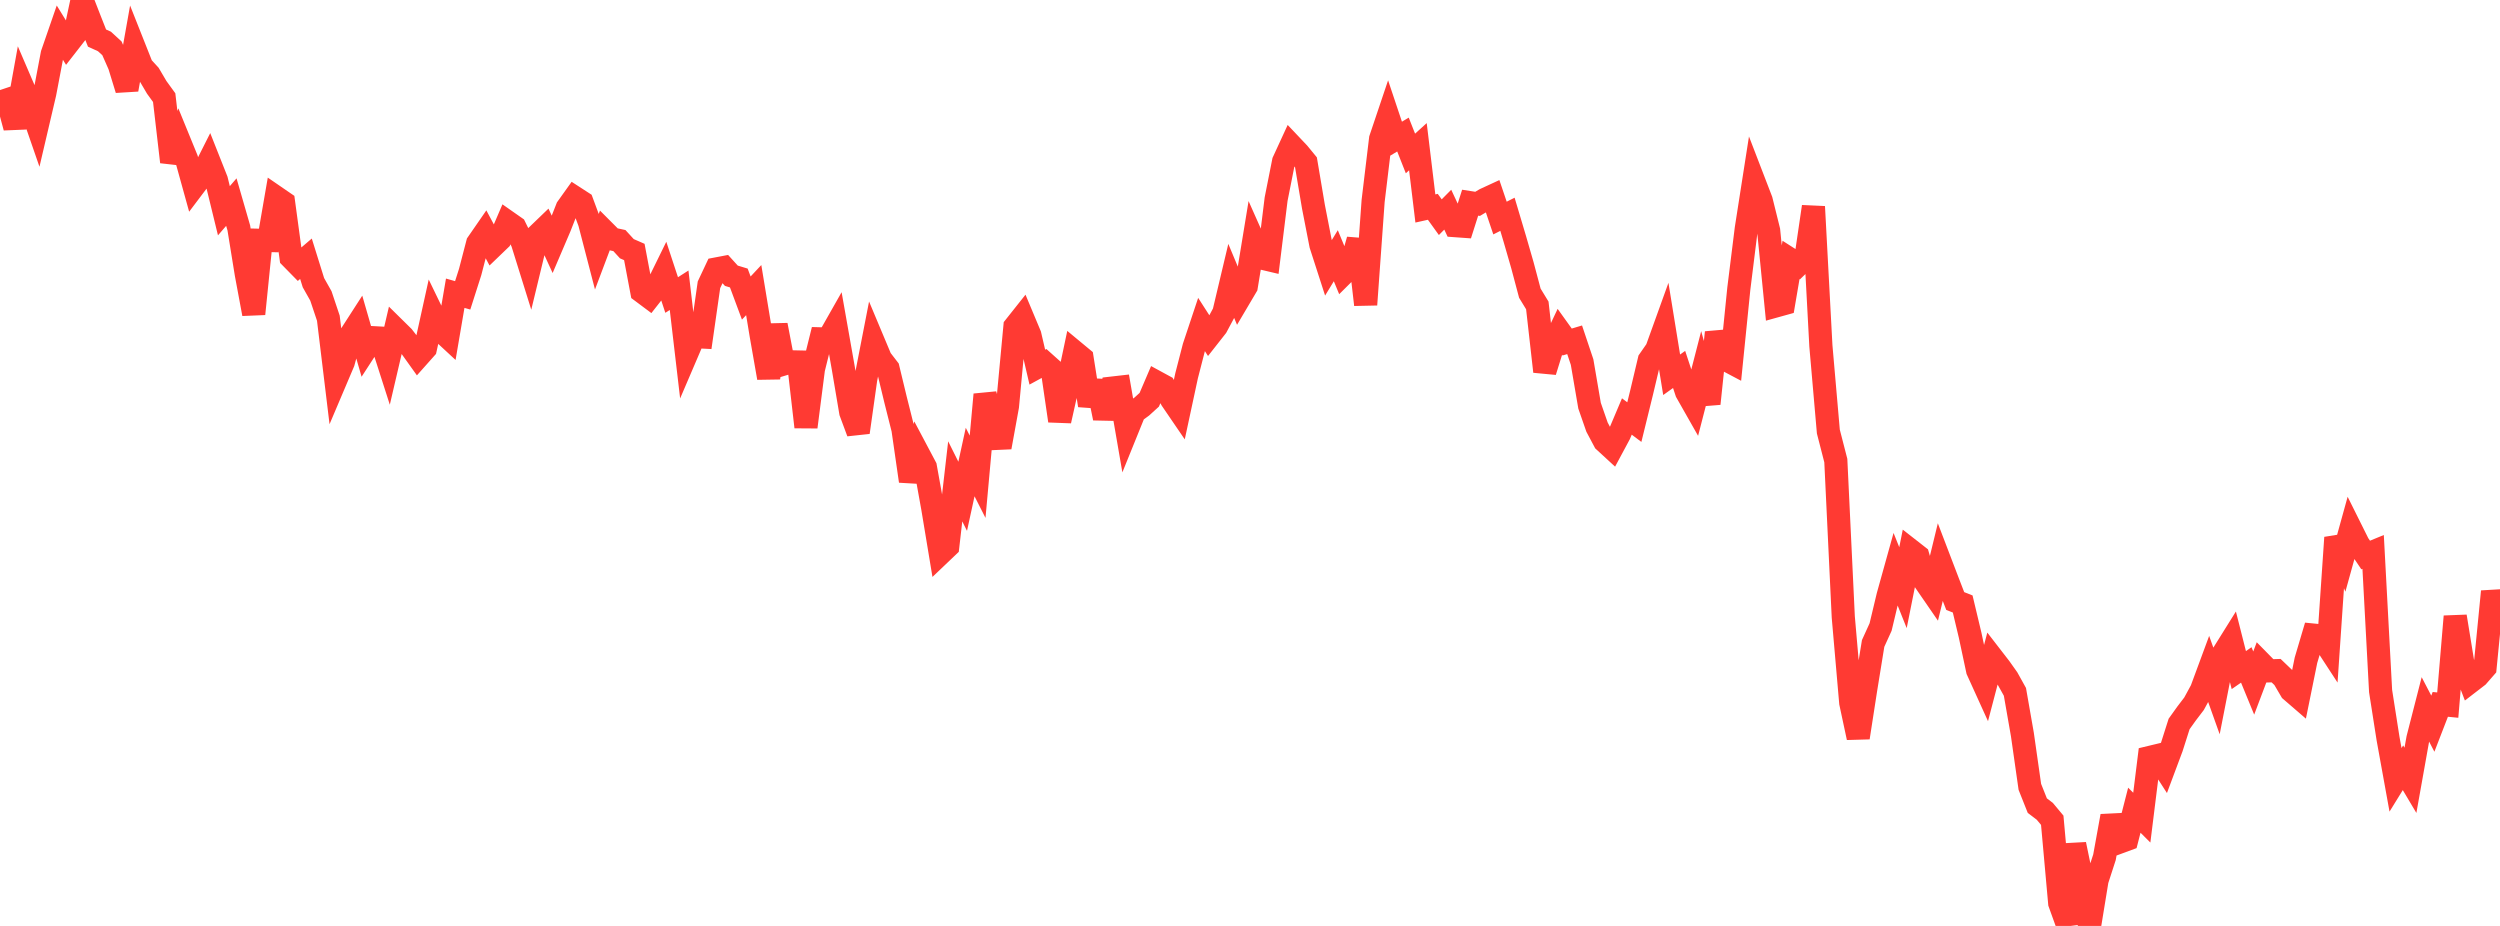 <?xml version="1.0" standalone="no"?>
<!DOCTYPE svg PUBLIC "-//W3C//DTD SVG 1.1//EN" "http://www.w3.org/Graphics/SVG/1.1/DTD/svg11.dtd">

<svg width="135" height="50" viewBox="0 0 135 50" preserveAspectRatio="none" 
  xmlns="http://www.w3.org/2000/svg"
  xmlns:xlink="http://www.w3.org/1999/xlink">


<polyline points="0.0, 5.522 0.403, 5.387 0.806, 6.884 1.209, 4.654 1.612, 5.591 2.015, 6.757 2.418, 5.036 2.821, 2.916 3.224, 1.75 3.627, 2.406 4.03, 1.888 4.433, 0.0 4.836, 1.034 5.239, 2.056 5.642, 2.24 6.045, 2.61 6.448, 3.524 6.851, 4.836 7.254, 2.575 7.657, 3.592 8.06, 4.032 8.463, 4.717 8.866, 5.272 9.269, 8.743 9.672, 7.604 10.075, 8.59 10.478, 10.045 10.881, 9.511 11.284, 8.711 11.687, 9.728 12.09, 11.381 12.493, 10.913 12.896, 12.309 13.299, 14.794 13.701, 16.95 14.104, 12.977 14.507, 12.987 14.91, 10.658 15.313, 10.935 15.716, 13.906 16.119, 14.317 16.522, 13.972 16.925, 15.264 17.328, 15.979 17.731, 17.182 18.134, 20.51 18.537, 19.561 18.94, 18.084 19.343, 17.459 19.746, 18.856 20.149, 18.235 20.552, 18.257 20.955, 19.513 21.358, 17.786 21.761, 18.183 22.164, 18.706 22.567, 19.27 22.97, 18.817 23.373, 16.989 23.776, 17.822 24.179, 18.195 24.582, 15.834 24.985, 15.949 25.388, 14.688 25.791, 13.141 26.194, 12.558 26.597, 13.313 27.0, 12.925 27.403, 11.987 27.806, 12.269 28.209, 13.089 28.612, 14.381 29.015, 12.713 29.418, 12.325 29.821, 13.201 30.224, 12.258 30.627, 11.231 31.03, 10.667 31.433, 10.928 31.836, 12.016 32.239, 13.569 32.642, 12.5 33.045, 12.904 33.448, 12.991 33.851, 13.431 34.254, 13.607 34.657, 15.74 35.06, 16.041 35.463, 15.528 35.866, 14.707 36.269, 15.931 36.672, 15.673 37.075, 19.115 37.478, 18.174 37.881, 18.195 38.284, 15.379 38.687, 14.523 39.09, 14.446 39.493, 14.89 39.896, 15.012 40.299, 16.095 40.701, 15.665 41.104, 18.104 41.507, 20.404 41.91, 17.554 42.313, 19.659 42.716, 19.538 43.119, 19.547 43.522, 23.058 43.925, 19.924 44.328, 18.298 44.731, 18.309 45.134, 17.598 45.537, 19.875 45.94, 22.26 46.343, 23.345 46.746, 20.489 47.149, 18.421 47.552, 19.382 47.955, 19.906 48.358, 21.578 48.761, 23.181 49.164, 25.978 49.567, 24.459 49.97, 25.22 50.373, 27.459 50.776, 29.888 51.179, 29.504 51.582, 25.993 51.985, 26.8 52.388, 24.95 52.791, 25.745 53.194, 21.306 53.597, 22.693 54.0, 24.151 54.403, 21.936 54.806, 17.638 55.209, 17.13 55.612, 18.092 56.015, 19.826 56.418, 19.606 56.821, 19.967 57.224, 22.724 57.627, 20.92 58.03, 19.01 58.433, 19.344 58.836, 21.89 59.239, 20.594 59.642, 22.58 60.045, 20.958 60.448, 20.912 60.851, 23.243 61.254, 22.248 61.657, 21.953 62.06, 21.587 62.463, 20.645 62.866, 20.864 63.269, 21.581 63.672, 22.171 64.075, 20.295 64.478, 18.732 64.881, 17.521 65.284, 18.148 65.687, 17.635 66.09, 16.881 66.493, 15.184 66.896, 16.149 67.299, 15.467 67.701, 13.021 68.104, 13.927 68.507, 14.022 68.91, 10.754 69.313, 8.723 69.716, 7.848 70.119, 8.274 70.522, 8.766 70.925, 11.158 71.328, 13.223 71.731, 14.471 72.134, 13.809 72.537, 14.785 72.94, 14.384 73.343, 12.951 73.746, 16.452 74.149, 10.851 74.552, 7.499 74.955, 6.302 75.358, 7.507 75.761, 7.266 76.164, 8.287 76.567, 7.922 76.97, 11.258 77.373, 11.168 77.776, 11.728 78.179, 11.322 78.582, 12.185 78.985, 12.214 79.388, 10.945 79.791, 11.008 80.194, 10.769 80.597, 10.583 81.0, 11.775 81.403, 11.571 81.806, 12.923 82.209, 14.319 82.612, 15.833 83.015, 16.493 83.418, 20.061 83.821, 18.762 84.224, 17.907 84.627, 18.469 85.03, 18.348 85.433, 19.551 85.836, 21.906 86.239, 23.065 86.642, 23.823 87.045, 24.194 87.448, 23.443 87.851, 22.49 88.254, 22.794 88.657, 21.153 89.06, 19.455 89.463, 18.875 89.866, 17.756 90.269, 20.238 90.672, 19.95 91.075, 21.172 91.478, 21.882 91.881, 20.319 92.284, 21.798 92.687, 17.954 93.09, 19.363 93.493, 19.576 93.896, 15.588 94.299, 12.348 94.701, 9.775 95.104, 10.822 95.507, 12.449 95.91, 16.515 96.313, 16.403 96.716, 14.035 97.119, 14.292 97.522, 13.902 97.925, 11.16 98.328, 18.682 98.731, 23.304 99.134, 24.872 99.537, 33.318 99.94, 37.949 100.343, 39.831 100.746, 37.23 101.149, 34.746 101.552, 33.86 101.955, 32.175 102.358, 30.727 102.761, 31.734 103.164, 29.717 103.567, 30.032 103.97, 31.428 104.373, 32.013 104.776, 30.356 105.179, 31.411 105.582, 32.455 105.985, 32.615 106.388, 34.305 106.791, 36.195 107.194, 37.083 107.597, 35.546 108.0, 36.067 108.403, 36.636 108.806, 37.361 109.209, 39.665 109.612, 42.491 110.015, 43.504 110.418, 43.81 110.821, 44.293 111.224, 48.769 111.627, 49.887 112.03, 45.595 112.433, 47.548 112.836, 50.0 113.239, 47.534 113.642, 46.291 114.045, 44.067 114.448, 45.475 114.851, 45.326 115.254, 43.751 115.657, 44.153 116.06, 40.909 116.463, 40.812 116.866, 41.438 117.269, 40.359 117.672, 39.094 118.075, 38.531 118.478, 38.002 118.881, 37.26 119.284, 36.169 119.687, 37.298 120.09, 35.24 120.493, 34.595 120.896, 36.185 121.299, 35.906 121.701, 36.885 122.104, 35.817 122.507, 36.227 122.91, 36.215 123.313, 36.601 123.716, 37.288 124.119, 37.636 124.522, 35.654 124.925, 34.295 125.328, 34.335 125.731, 34.953 126.134, 29.032 126.537, 30.019 126.94, 28.563 127.343, 29.372 127.746, 29.97 128.149, 29.804 128.552, 37.316 128.955, 39.888 129.358, 42.112 129.761, 41.459 130.164, 42.137 130.567, 39.879 130.97, 38.305 131.373, 39.079 131.776, 38.036 132.179, 38.076 132.582, 33.288 132.985, 35.765 133.388, 36.821 133.791, 36.511 134.194, 36.049 134.597, 31.942 135.0, 33.78" fill="none" stroke="#ff3a33" stroke-width="1.25"/>

</svg>